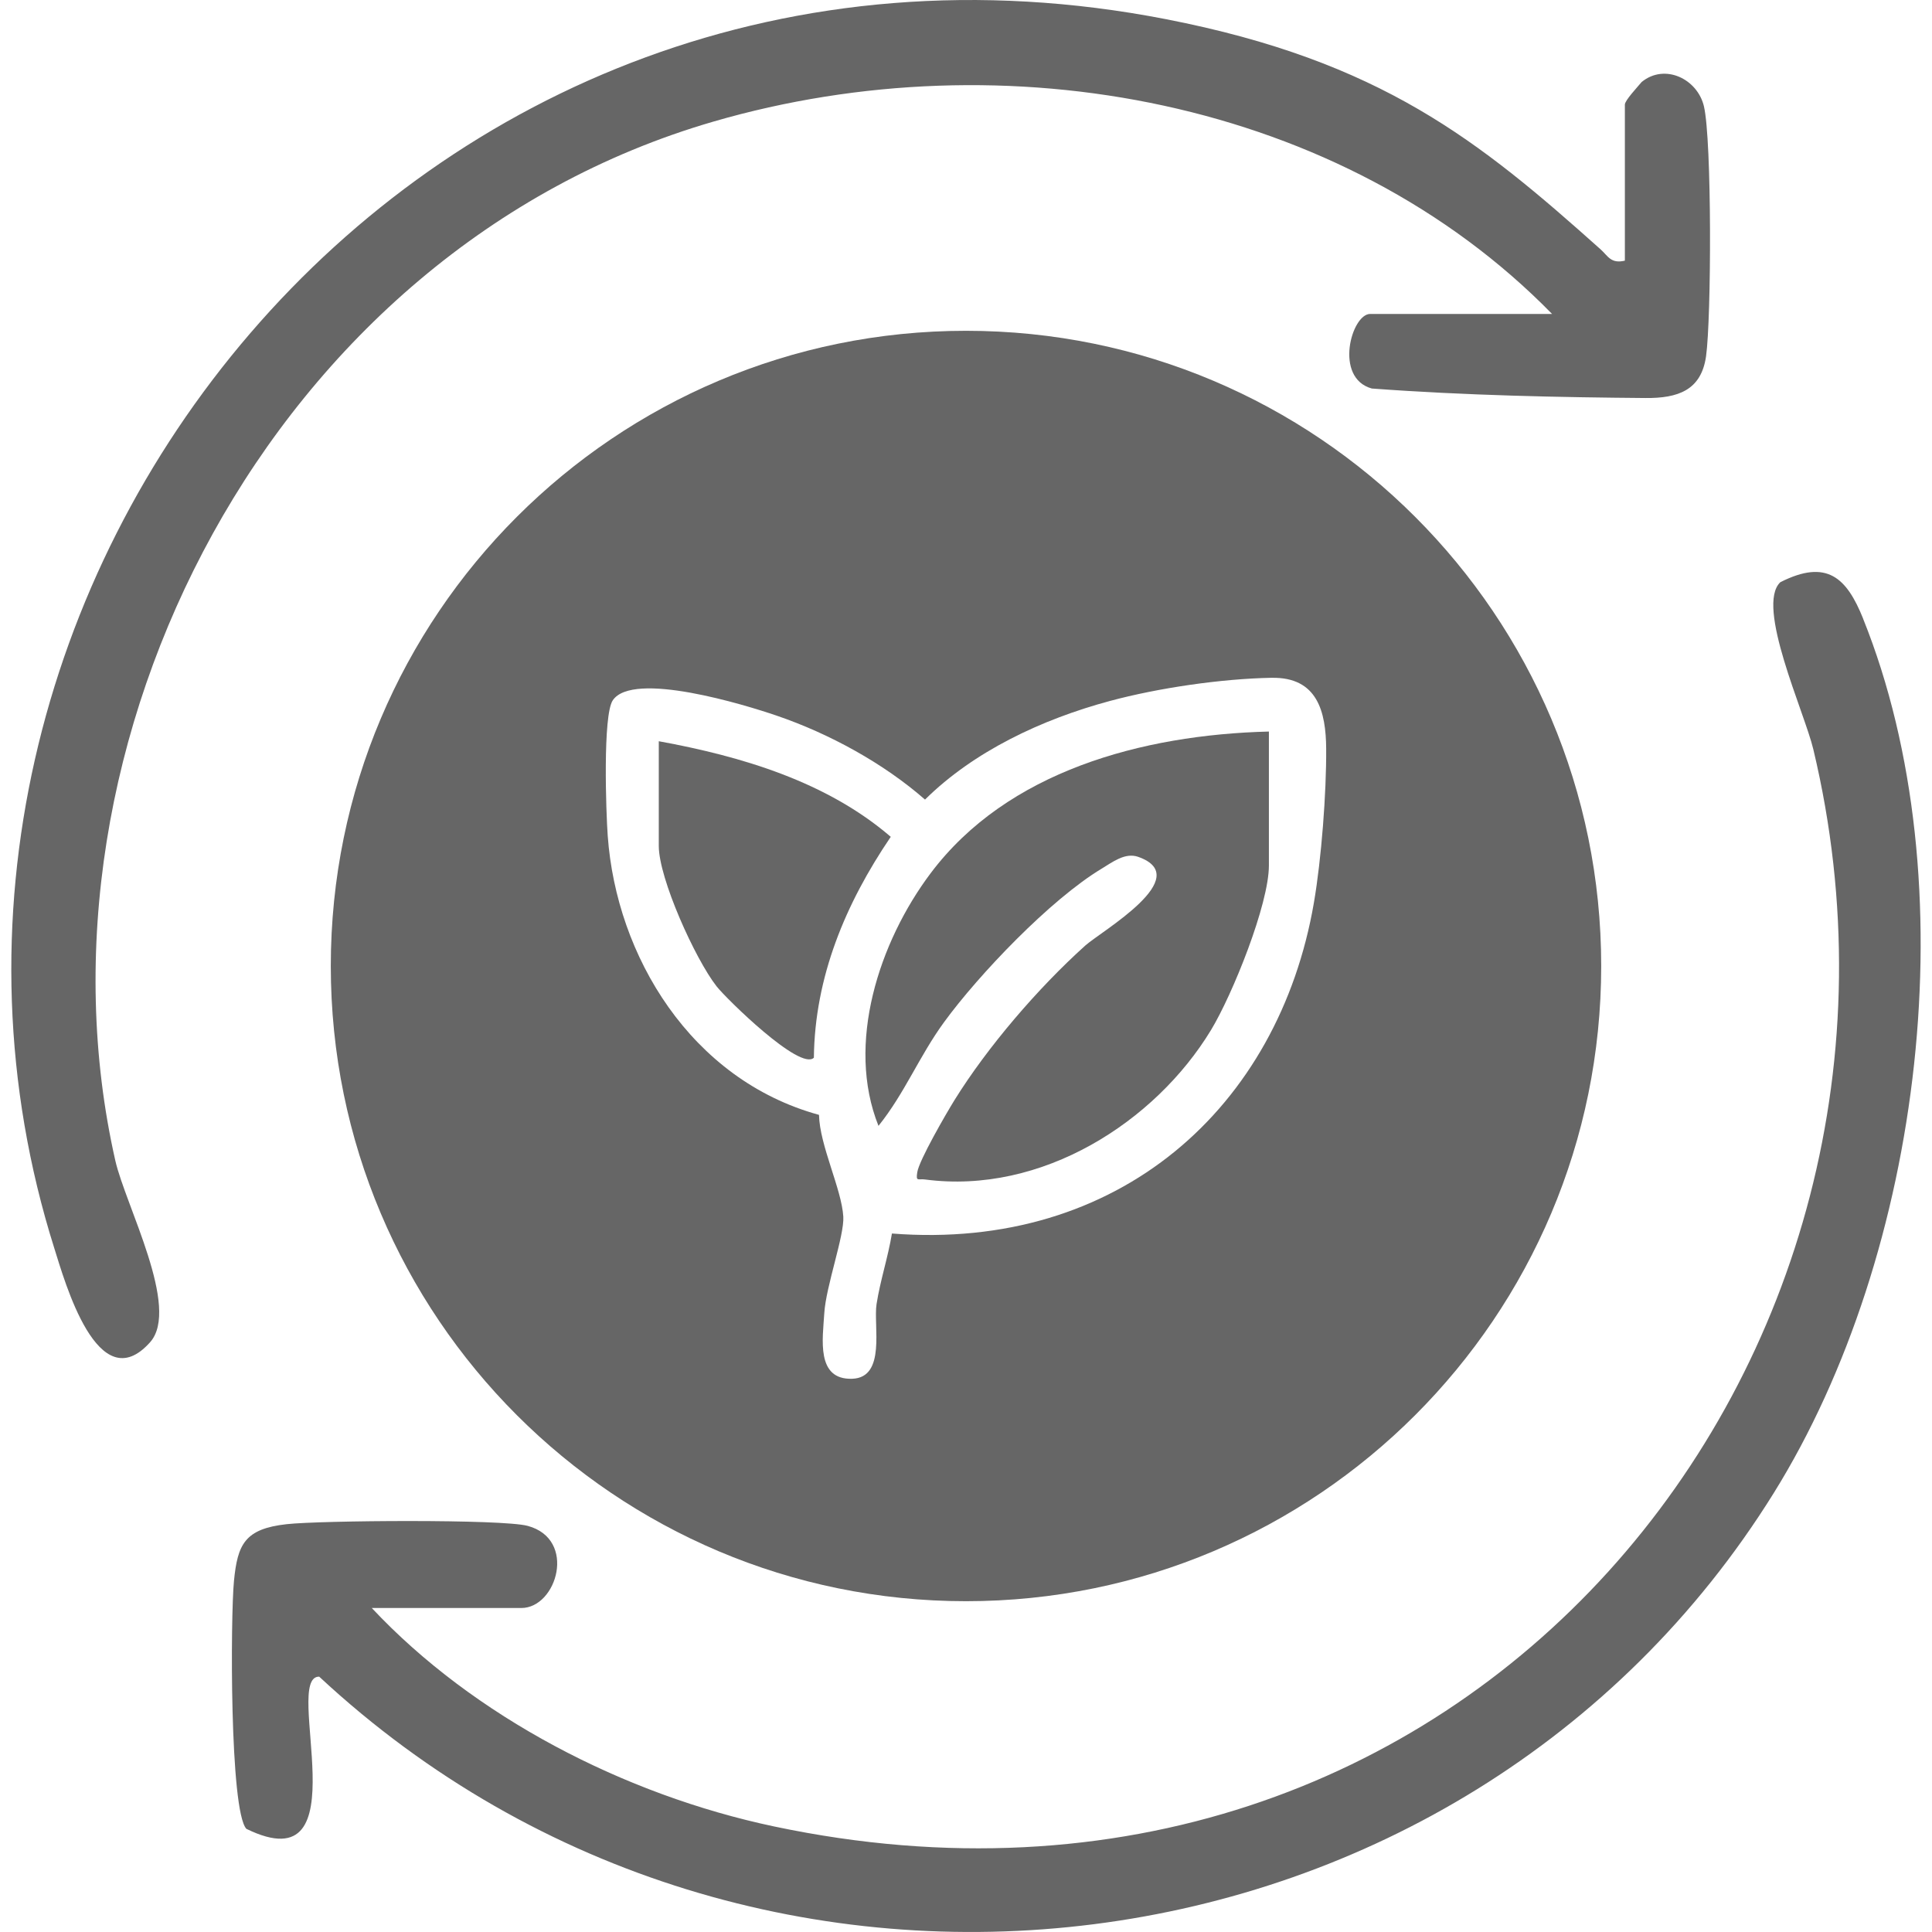 <svg width="73" height="73" viewBox="0 0 73 73" fill="none" xmlns="http://www.w3.org/2000/svg">
<g clip-path="url(#clip0_6815_431)">
<path d="M26.95 4.596C37.998 1.383 50.736 3.778 58.644 11.862H51.772C51.066 11.862 50.392 14.282 51.833 14.68C55.371 14.943 58.967 15.013 62.171 15.039C63.404 15.05 64.282 14.747 64.463 13.458C64.665 12.014 64.685 5.3 64.382 4.015C64.136 2.98 62.903 2.384 62.03 3.098C61.87 3.291 61.395 3.794 61.395 3.952V9.849C60.862 9.975 60.759 9.672 60.476 9.42C55.899 5.329 52.192 2.308 44.053 0.724C15.612 -4.809 -5.761 22.415 2.054 47.172C2.444 48.408 3.701 52.928 5.672 50.715C6.824 49.421 4.741 45.543 4.357 43.852C0.803 28.159 10.198 9.468 26.95 4.596Z" fill="#666666"/>
<path d="M70.397 23.373C69.778 21.834 69.032 21.106 67.27 21.998C66.322 22.89 68.178 26.899 68.515 28.309C74.037 51.408 55.401 74.531 29.259 69.014C23.581 67.816 17.884 64.855 14.048 60.758H19.698C21.042 60.758 21.811 58.16 19.939 57.655C18.974 57.394 12.114 57.448 10.835 57.59C9.245 57.766 8.976 58.35 8.84 59.739C8.709 61.094 8.675 68.407 9.309 69.102C13.724 71.263 10.649 63.326 12.061 63.352C28.567 78.706 55.303 75.25 67.017 56.42C72.67 47.333 74.387 33.298 70.395 23.373H70.397Z" fill="#666666"/>
<path d="M24.892 28.009V31.964C24.892 33.191 26.265 36.231 27.074 37.266C27.433 37.726 30.235 40.48 30.752 39.965C30.786 36.919 31.942 34.145 33.657 31.619C31.244 29.543 28.038 28.581 24.892 28.007V28.009Z" fill="#666666"/>
<path d="M33.193 42.541C34.186 41.305 34.726 39.919 35.672 38.621C36.982 36.824 39.693 33.984 41.626 32.822C42.026 32.581 42.508 32.202 43.004 32.375C45.184 33.142 41.608 35.187 41.004 35.73C39.221 37.334 37.31 39.562 36.066 41.566C35.755 42.067 34.729 43.839 34.659 44.291C34.6 44.664 34.691 44.531 34.949 44.566C39.363 45.15 43.653 42.392 45.758 38.919C46.569 37.58 47.945 34.171 47.945 32.7V27.641C43.142 27.763 38.055 29.147 35.166 32.992C33.209 35.595 31.956 39.449 33.193 42.54V42.541Z" fill="#666666"/>
<path d="M12.499 36.5C12.499 49.755 23.245 60.501 36.5 60.501C49.755 60.501 60.501 49.755 60.501 36.5C60.501 23.245 49.755 12.499 36.5 12.499C23.245 12.499 12.499 23.245 12.499 36.5ZM48.05 25.611C49.783 25.578 50.1 26.902 50.109 28.286C50.12 29.962 49.929 32.466 49.644 34.117C48.316 41.828 42.289 47.279 33.701 46.608C33.555 47.5 33.259 48.384 33.12 49.278C32.995 50.084 33.491 52.05 32.202 52.096C30.823 52.144 31.088 50.58 31.145 49.625C31.206 48.602 31.908 46.684 31.864 45.969C31.8 44.921 30.97 43.28 30.946 42.125C26.108 40.798 23.29 36.129 22.963 31.584C22.897 30.677 22.773 27.03 23.153 26.462C23.912 25.331 28.156 26.633 29.339 27.038C31.345 27.722 33.392 28.847 34.951 30.212C36.796 28.388 39.364 27.179 41.933 26.487C43.772 25.992 46.14 25.646 48.049 25.61L48.05 25.611Z" fill="#666666"/>
</g>
<defs>
<clipPath id="clip0_6815_431">
<rect width="73" height="73" fill="white"/>
</clipPath>
</defs>
</svg>
